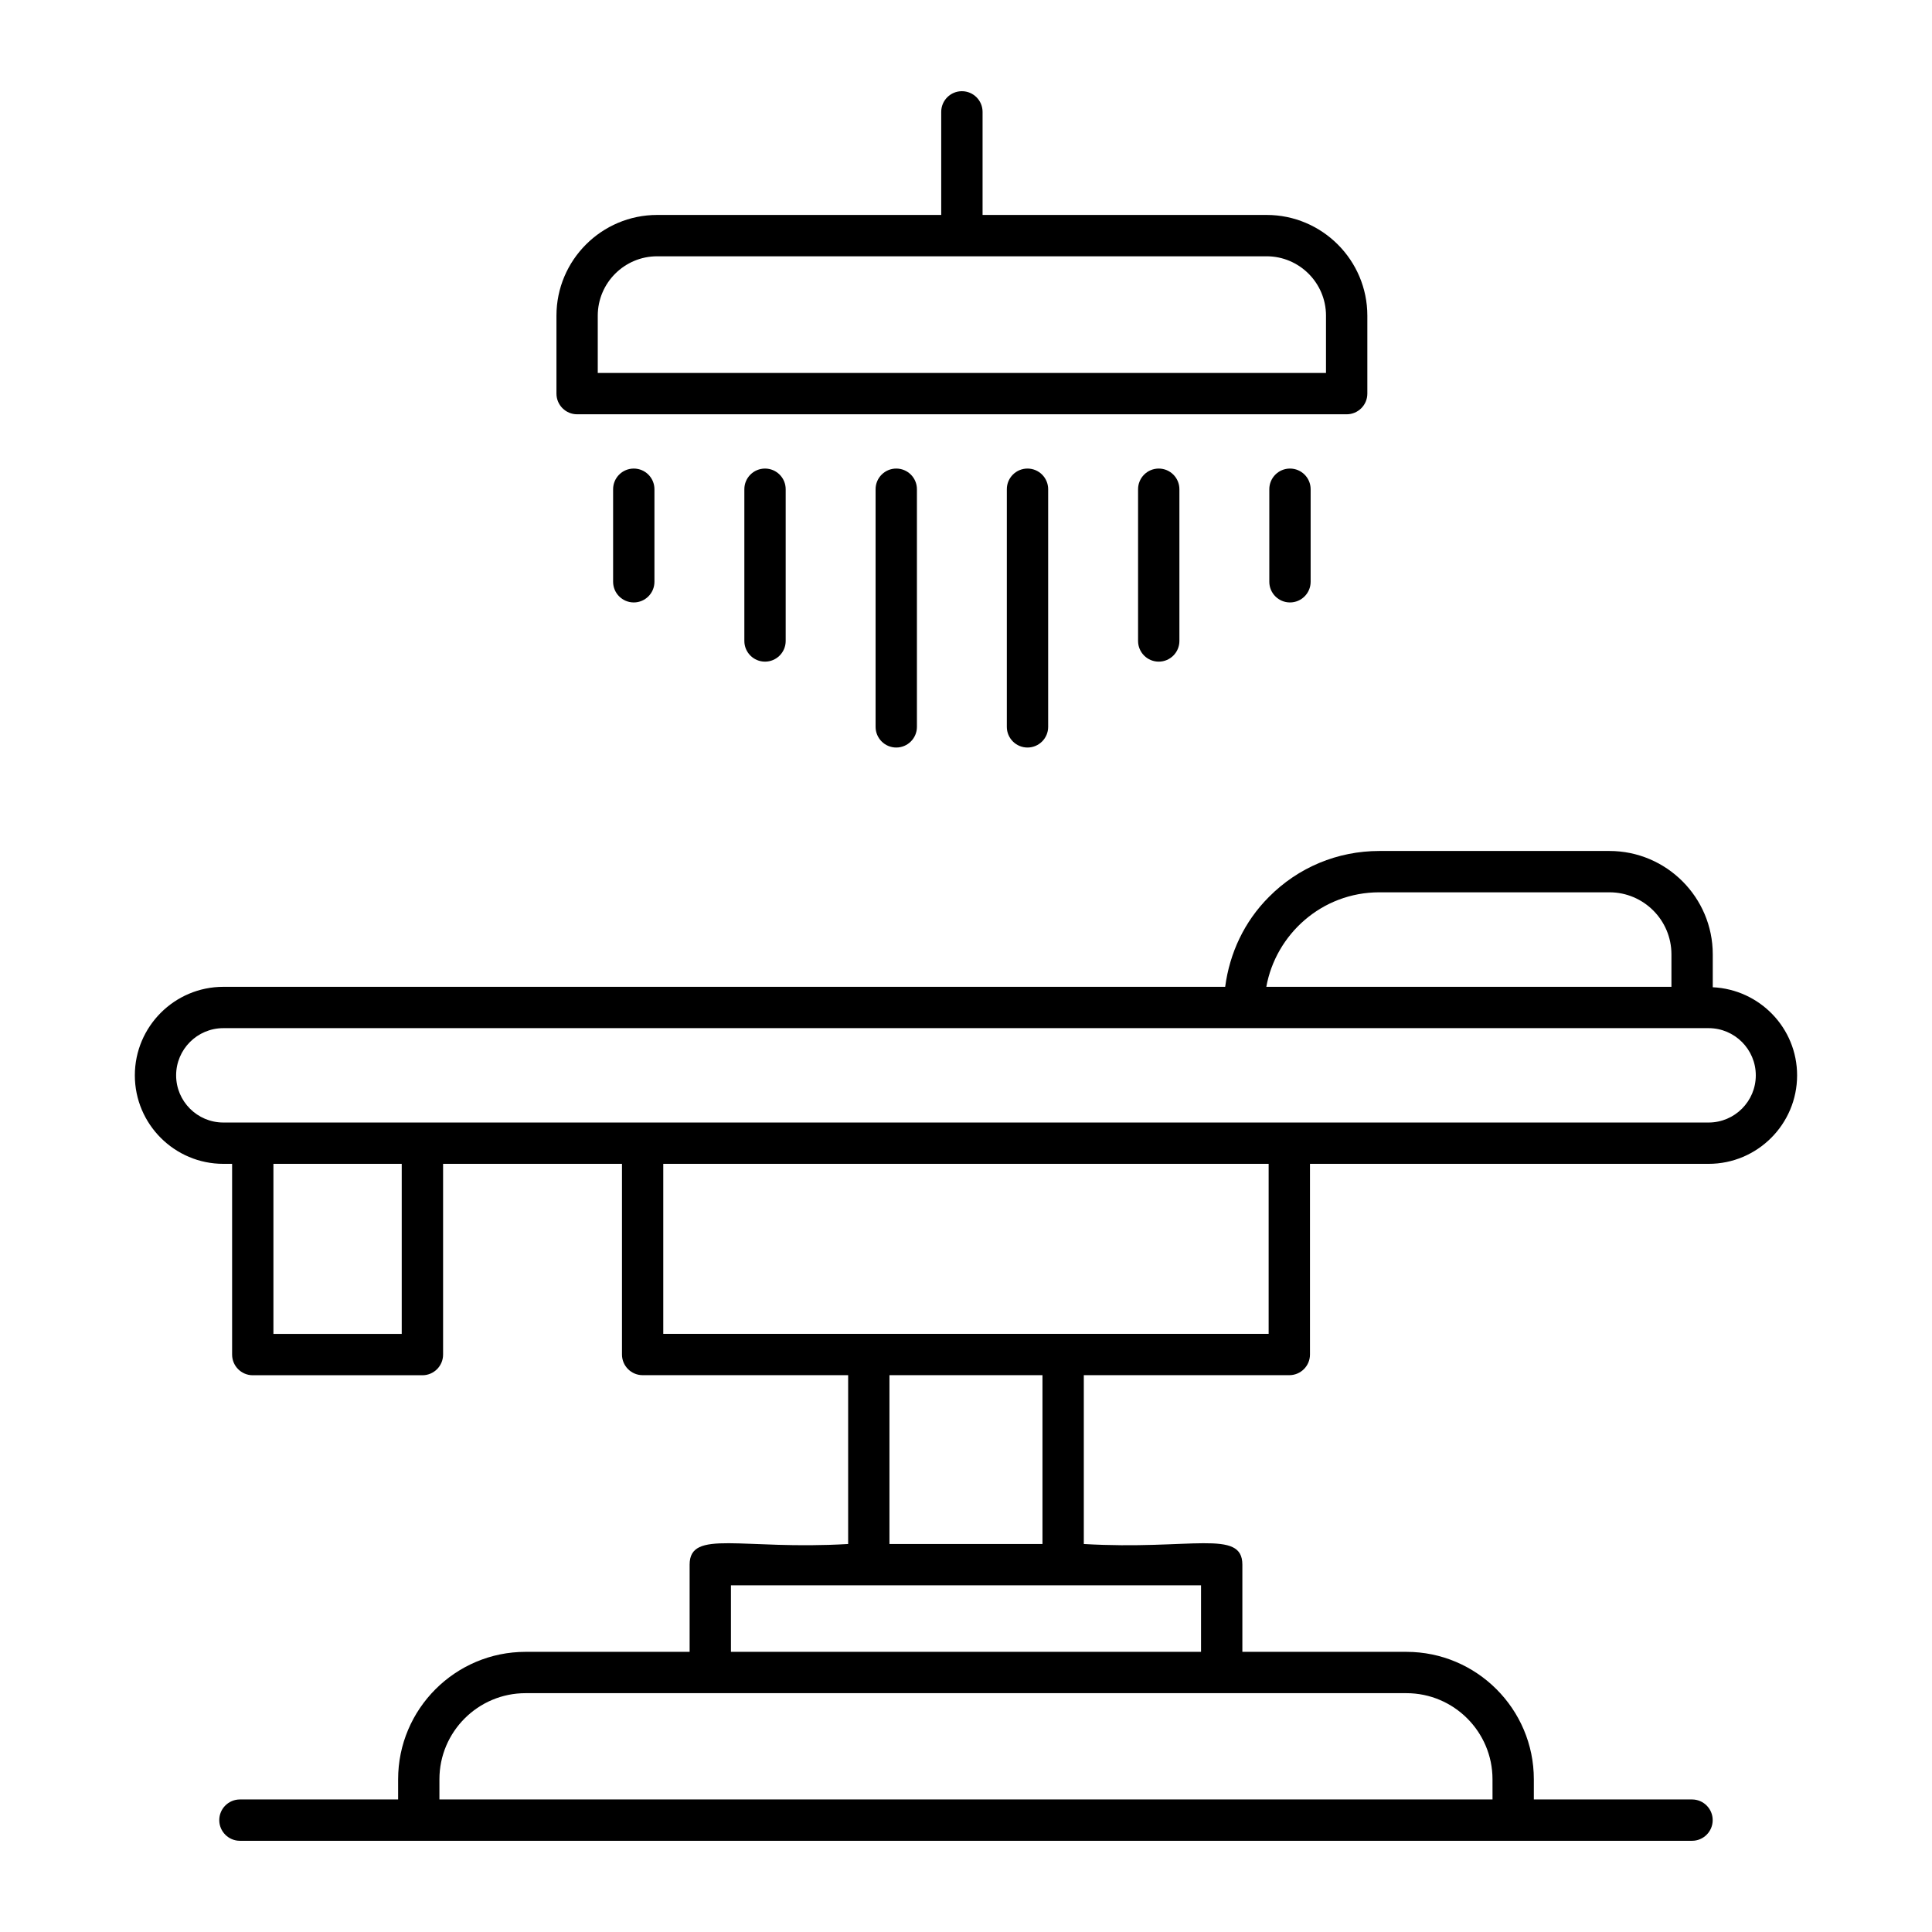 <?xml version="1.0" encoding="UTF-8"?>
<!-- Uploaded to: SVG Repo, www.svgrepo.com, Generator: SVG Repo Mixer Tools -->
<svg fill="#000000" width="800px" height="800px" version="1.1" viewBox="144 144 512 512" xmlns="http://www.w3.org/2000/svg">
 <g>
  <path d="m597.9 405.63v-8.73c0-15.094-12.285-27.383-27.383-27.383h-60.965c-11.102 0-21.504 4.336-29.285 12.191-6.5 6.508-10.398 14.836-11.582 23.809h-265.49c-12.934 0-23.461 10.523-23.461 23.461 0 12.934 10.523 23.453 23.461 23.453h2.316v50.547c0 3.023 2.453 5.477 5.477 5.477h44.957c3.023 0 5.477-2.453 5.477-5.477v-50.547h47.41v50.527c0 3.023 2.453 5.477 5.477 5.477h54.461v44.742c-28.293 1.652-42.012-4.027-42.012 5.477v23.102h-43.48c-18.617 0-33.77 15.152-33.77 33.77v5.348h-41.922c-3.023 0-5.477 2.453-5.477 5.477 0 3.023 2.453 5.477 5.477 5.477h384.82c3.023 0 5.477-2.453 5.477-5.477 0-3.023-2.453-5.477-5.477-5.477h-41.922v-5.348c0-18.617-15.152-33.77-33.77-33.77h-43.473v-23.102c0-9.512-13.609-3.816-42.02-5.477v-44.742h54.461c3.023 0 5.477-2.453 5.477-5.477v-50.527h105.64c12.934 0 23.453-10.516 23.453-23.453 0-12.562-9.941-22.766-22.359-23.348zm-88.348-25.16h60.965c9.055 0 16.43 7.371 16.43 16.43v8.621l-107.36-0.004c2.492-13.828 14.645-25.047 29.961-25.047zm-259.09 117.03h-34.004v-45.07h34.004zm266.25 95.207c12.578 0 22.816 10.238 22.816 22.816l0.004 5.348h-279.08v-5.348c0-12.578 10.238-22.816 22.816-22.816h233.44zm-54.426-10.953h-124.58v-17.625h124.58zm-42.02-28.578h-40.551v-44.742h40.551zm59.938-55.695h-160.43v-45.051h160.43zm116.6-56.004h-393.62c-6.894 0-12.508-5.606-12.508-12.5 0-6.894 5.613-12.508 12.508-12.508h393.62c6.894 0 12.5 5.613 12.5 12.508 0 6.894-5.606 12.5-12.5 12.5z"/>
  <path d="m398.91 168.17c-3.023 0-5.477 2.453-5.477 5.477v27.316h-75.273c-14.719 0-26.695 11.98-26.695 26.695v20.656c0 3.023 2.453 5.477 5.477 5.477h203.94c3.023 0 5.477-2.453 5.477-5.477v-20.656c0-14.719-11.98-26.695-26.695-26.695h-75.273v-27.316c0-3.023-2.453-5.477-5.477-5.477zm96.492 59.492v15.18h-192.99v-15.18c0-8.68 7.066-15.742 15.742-15.742h161.5c8.684-0.004 15.75 7.062 15.75 15.742z"/>
  <path d="m306.48 273.65v24.527c0 3.023 2.453 5.477 5.477 5.477 3.023 0 5.477-2.453 5.477-5.477v-24.527c0-3.023-2.453-5.477-5.477-5.477-3.023 0-5.477 2.453-5.477 5.477z"/>
  <path d="m341.26 273.65v40.215c0 3.023 2.453 5.477 5.477 5.477 3.023 0 5.477-2.453 5.477-5.477v-40.215c0-3.023-2.453-5.477-5.477-5.477-3.023 0-5.477 2.453-5.477 5.477z"/>
  <path d="m376.04 273.65v62.977c0 3.023 2.453 5.477 5.477 5.477 3.023 0 5.477-2.453 5.477-5.477v-62.977c0-3.023-2.453-5.477-5.477-5.477-3.023 0-5.477 2.453-5.477 5.477z"/>
  <path d="m410.82 273.65v62.977c0 3.023 2.453 5.477 5.477 5.477s5.477-2.453 5.477-5.477v-62.977c0-3.023-2.453-5.477-5.477-5.477s-5.477 2.453-5.477 5.477z"/>
  <path d="m445.6 273.65v40.215c0 3.023 2.453 5.477 5.477 5.477s5.477-2.453 5.477-5.477v-40.215c0-3.023-2.453-5.477-5.477-5.477s-5.477 2.453-5.477 5.477z"/>
  <path d="m480.38 273.65v24.527c0 3.023 2.453 5.477 5.477 5.477s5.477-2.453 5.477-5.477v-24.527c0-3.023-2.453-5.477-5.477-5.477s-5.477 2.453-5.477 5.477z"/>
 </g>
</svg>